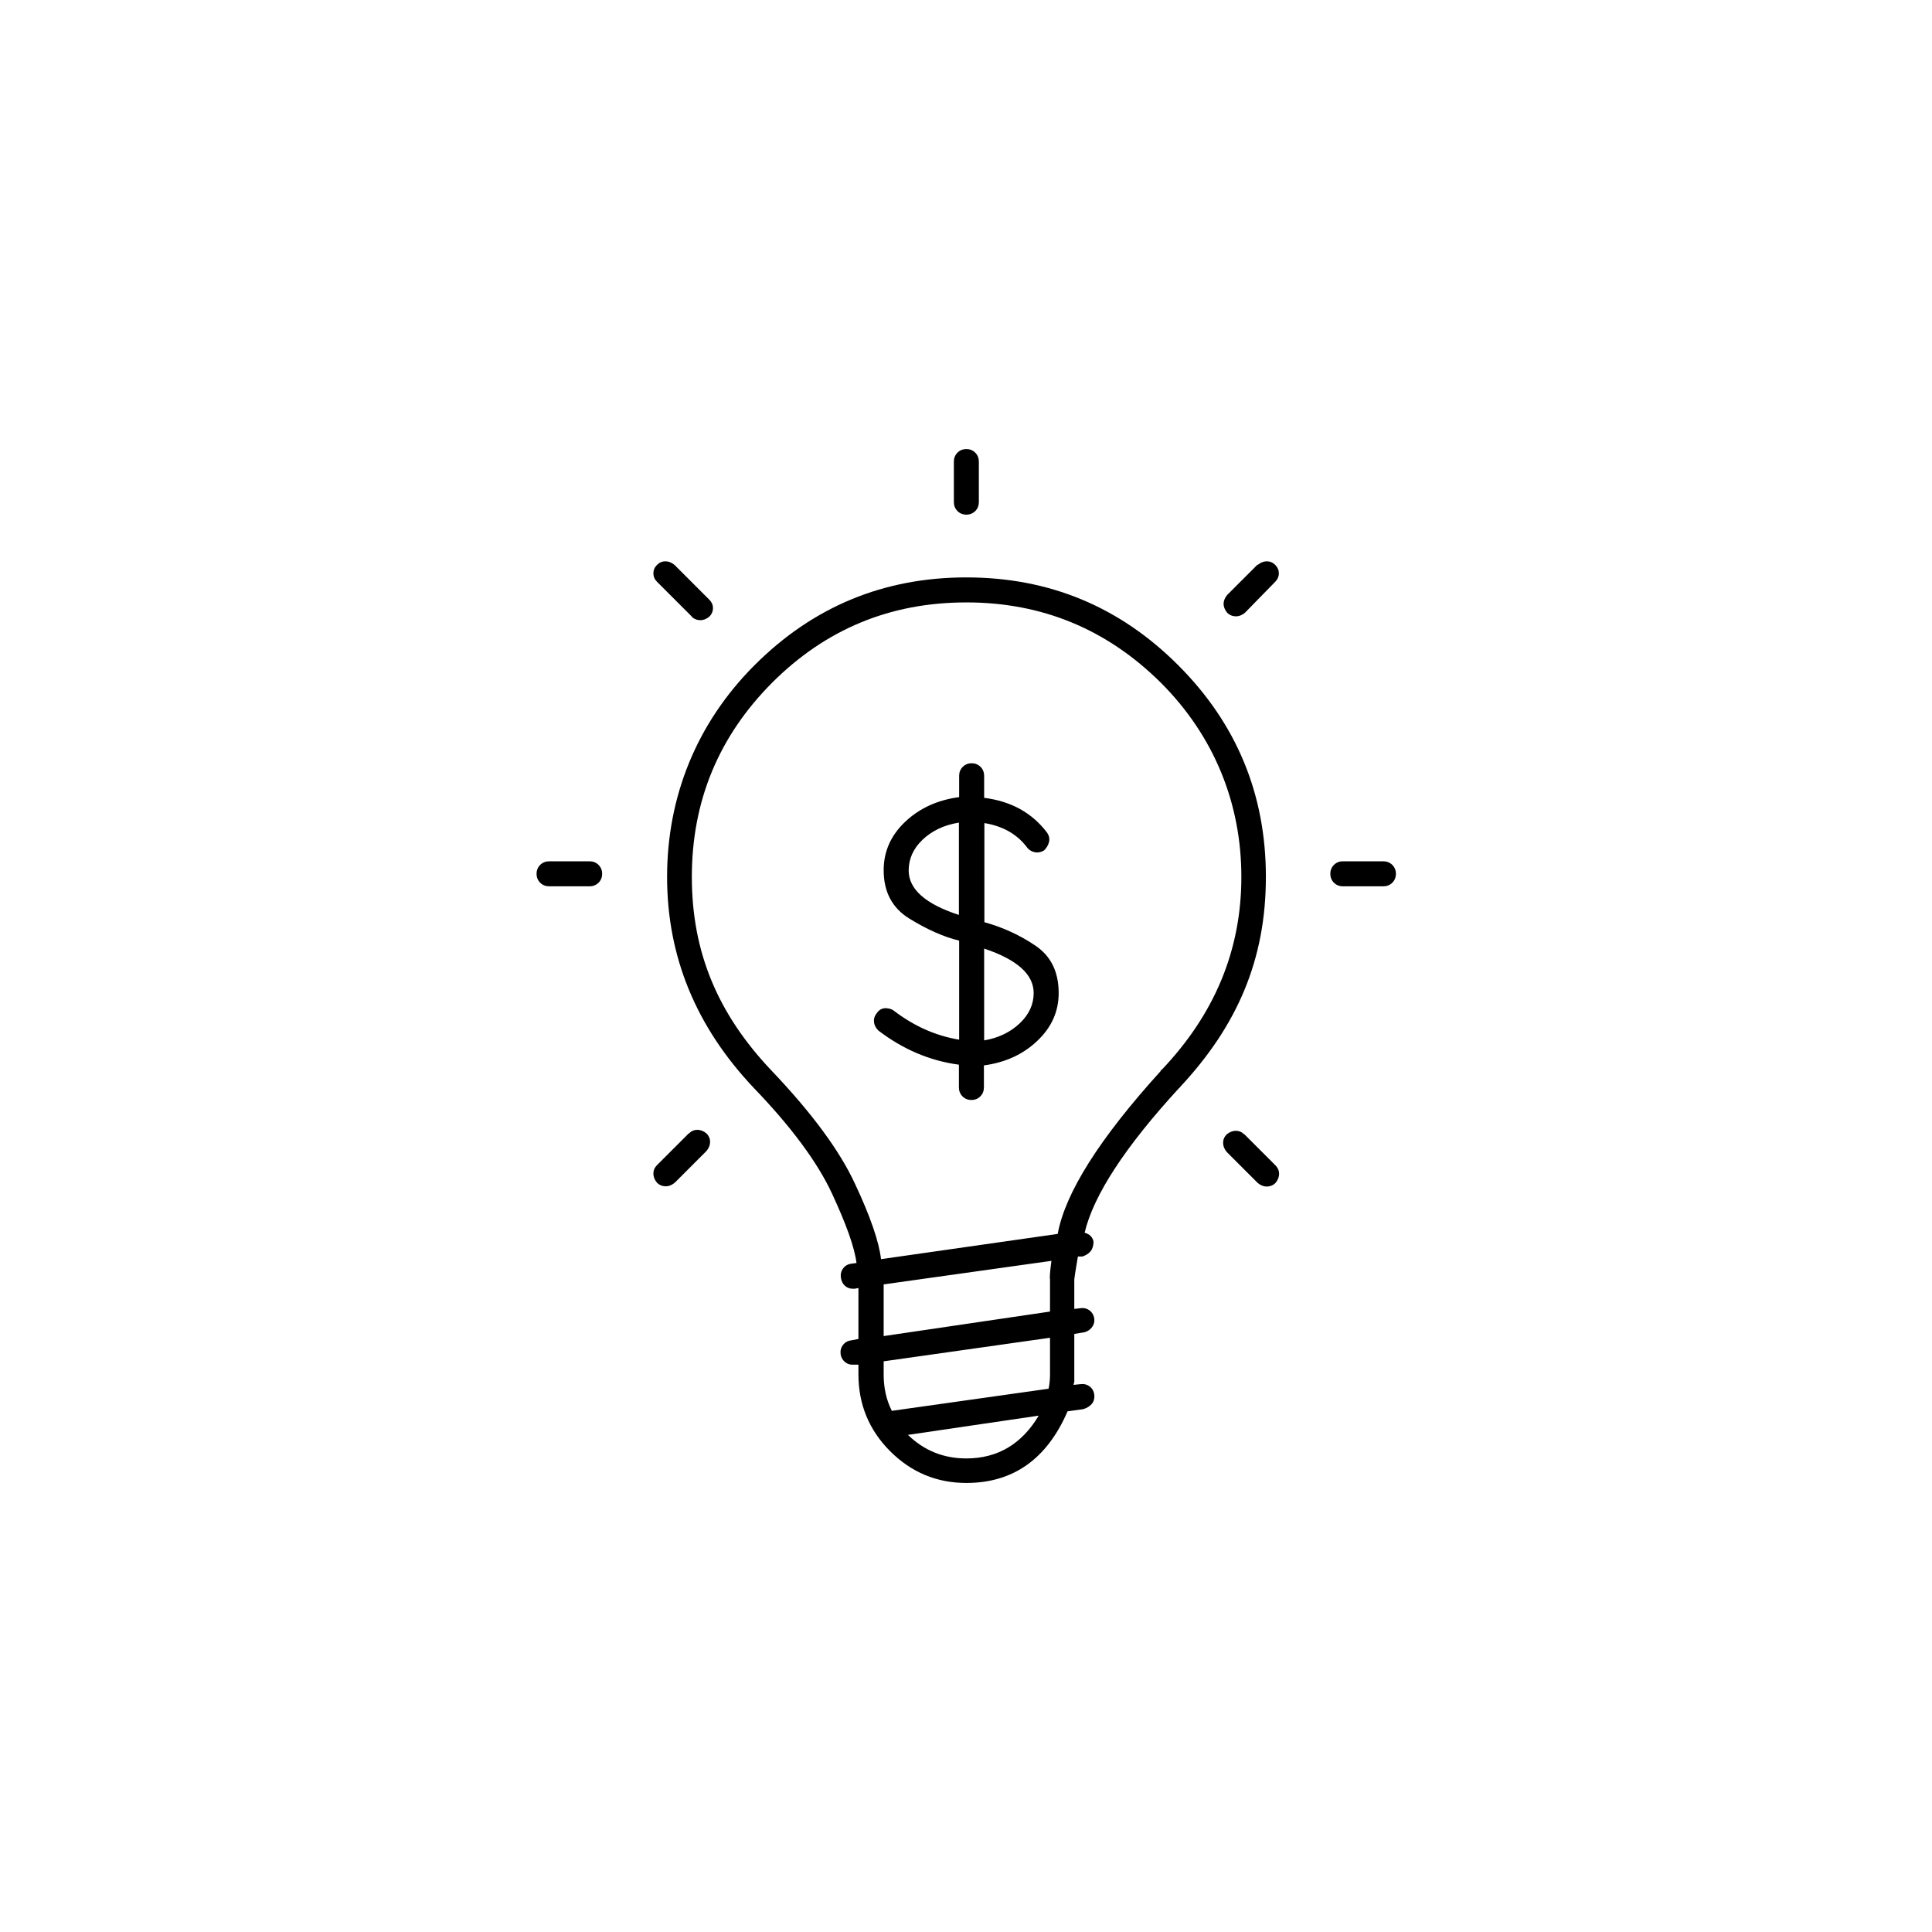 <?xml version="1.0" encoding="UTF-8"?><svg id="Layer_1" xmlns="http://www.w3.org/2000/svg" viewBox="0 0 80.37 80.37"><path d="m24.53,35.83c.14,0,.27.05.37.15.1.1.15.23.15.37s-.05.27-.15.37c-.1.1-.23.15-.37.15h-1.69c-.14,0-.27-.05-.37-.15s-.15-.23-.15-.37.05-.27.15-.37.23-.15.37-.15h1.69Zm4.25-10.18l-1.45-1.45c-.1-.1-.15-.22-.15-.35s.05-.25.15-.35.22-.15.35-.15.26.05.38.15l1.45,1.45c.1.1.15.22.15.35s-.05.25-.15.35c-.12.1-.25.15-.37.15-.14,0-.27-.05-.37-.15Zm-.12,21.5c.1-.1.22-.15.35-.15s.26.05.38.15c.1.1.15.22.15.35s-.05.26-.15.38l-1.32,1.32c-.12.1-.25.15-.37.15-.14,0-.27-.05-.37-.15-.1-.12-.15-.25-.15-.38s.05-.25.15-.35l1.32-1.32Zm11.54-23.13c3.45,0,6.38,1.22,8.81,3.65,2.43,2.43,3.65,5.37,3.65,8.81s-1.19,6.19-3.57,8.74c0,.02-.01.03-.03.03-2.26,2.46-3.57,4.47-3.94,6.03.21.06.33.18.37.37,0,.16-.04.3-.12.4s-.2.17-.34.22h-.19c-.1.59-.15.91-.15.95v1.23l.25-.03c.14-.02.27.01.38.09.11.08.18.2.2.34.02.14-.02.27-.11.38-.09.11-.21.18-.35.2l-.37.06v2s-.03.08-.03.12l.28-.03c.14-.02.27.01.38.09.11.08.18.19.2.34.02.16-.02.3-.11.4-.09.1-.21.17-.35.21l-.65.09c-.86,1.99-2.27,2.98-4.21,2.98-1.23,0-2.29-.44-3.17-1.32-.88-.88-1.32-1.95-1.32-3.2v-.4h-.25c-.12,0-.23-.04-.32-.12-.09-.08-.15-.18-.17-.31-.02-.14.01-.27.09-.38.08-.11.19-.18.34-.2l.31-.06v-2.12l-.15.03h-.09c-.12,0-.23-.04-.32-.12-.09-.08-.15-.2-.17-.34s.01-.27.09-.38c.08-.11.19-.18.34-.2l.22-.03c-.08-.64-.42-1.6-1.02-2.89s-1.68-2.76-3.26-4.4c-2.4-2.54-3.6-5.46-3.6-8.77s1.21-6.38,3.64-8.81c2.43-2.43,5.37-3.65,8.81-3.65Zm8.12,20.49c2.21-2.32,3.32-4.99,3.32-8.03s-1.12-5.85-3.35-8.08c-2.24-2.22-4.93-3.34-8.09-3.34s-5.85,1.11-8.08,3.34c-2.22,2.23-3.34,4.92-3.34,8.08s1.1,5.71,3.29,8.03c1.68,1.76,2.85,3.34,3.49,4.72.65,1.38,1.01,2.44,1.09,3.15l7.35-1.05c.31-1.7,1.73-3.96,4.28-6.77,0-.02.01-.04.03-.06Zm-7.38-6.15c.76.21,1.47.53,2.12.97.66.44.98,1.1.98,1.98,0,.76-.29,1.42-.88,1.98-.58.56-1.33.91-2.23,1.03v.92c0,.14-.05.27-.15.37-.1.1-.23.15-.37.15s-.27-.05-.37-.15c-.1-.1-.15-.23-.15-.37v-.95c-1.21-.16-2.33-.64-3.35-1.42-.1-.1-.17-.22-.18-.35-.02-.13.02-.26.12-.38.08-.12.19-.19.34-.2.14,0,.27.03.37.11.84.64,1.74,1.04,2.71,1.2v-4.12c-.66-.16-1.34-.47-2.06-.91-.72-.44-1.08-1.11-1.08-2.02,0-.78.3-1.45.89-2.01.59-.56,1.34-.91,2.25-1.03v-.89c0-.14.05-.27.15-.37s.23-.15.37-.15.27.05.37.15c.1.1.15.23.15.37v.92c1.13.14,2,.63,2.62,1.45.08.12.11.25.08.38-.03.13-.1.25-.2.35-.12.08-.26.11-.4.08-.14-.03-.26-.11-.34-.23-.41-.53-1-.86-1.75-.98v4.12Zm2.8,14.09l-6.98.98v2.15l6.92-1.02v-1.35c-.02-.06,0-.32.06-.77Zm-.06,4.74v-1.54l-6.92.98v.55c0,.55.11,1.06.34,1.51l6.52-.92c.04-.18.06-.38.06-.58Zm-3.48,3.48c1.29,0,2.3-.59,3.01-1.78l-5.44.8c.68.66,1.49.98,2.43.98Zm-2.4-24.46c0,.78.7,1.4,2.09,1.85v-3.84c-.62.1-1.12.34-1.51.71-.39.37-.58.8-.58,1.29Zm2.4-14.8c-.14,0-.27-.05-.37-.15-.1-.1-.15-.23-.15-.37v-1.69c0-.14.05-.27.15-.37s.23-.15.37-.15.27.05.37.15.15.23.15.37v1.69c0,.14-.05.27-.15.37-.1.1-.23.15-.37.15Zm.74,21.87c.59-.1,1.09-.34,1.48-.71s.58-.79.58-1.26c0-.78-.69-1.39-2.06-1.85v3.81Zm10.83,3.91l1.29,1.29c.1.1.15.22.15.35s-.05.26-.15.38c-.1.1-.23.15-.37.15-.12,0-.25-.05-.37-.15l-1.29-1.29c-.1-.12-.15-.25-.15-.38s.05-.25.15-.35c.12-.1.25-.15.38-.15s.25.05.35.15Zm.55-23.69c.12-.1.25-.15.38-.15s.25.05.35.15.15.22.15.35-.05.25-.15.35l-1.26,1.29c-.12.1-.25.15-.37.15-.14,0-.27-.05-.37-.15-.1-.12-.15-.25-.15-.37s.05-.25.15-.37l1.26-1.26Zm5.23,12.33c.14,0,.27.05.37.15s.15.23.15.37-.05.27-.15.37-.23.15-.37.15h-1.69c-.14,0-.27-.05-.37-.15-.1-.1-.15-.23-.15-.37s.05-.27.15-.37c.1-.1.22-.15.37-.15h1.69Z"/></svg>